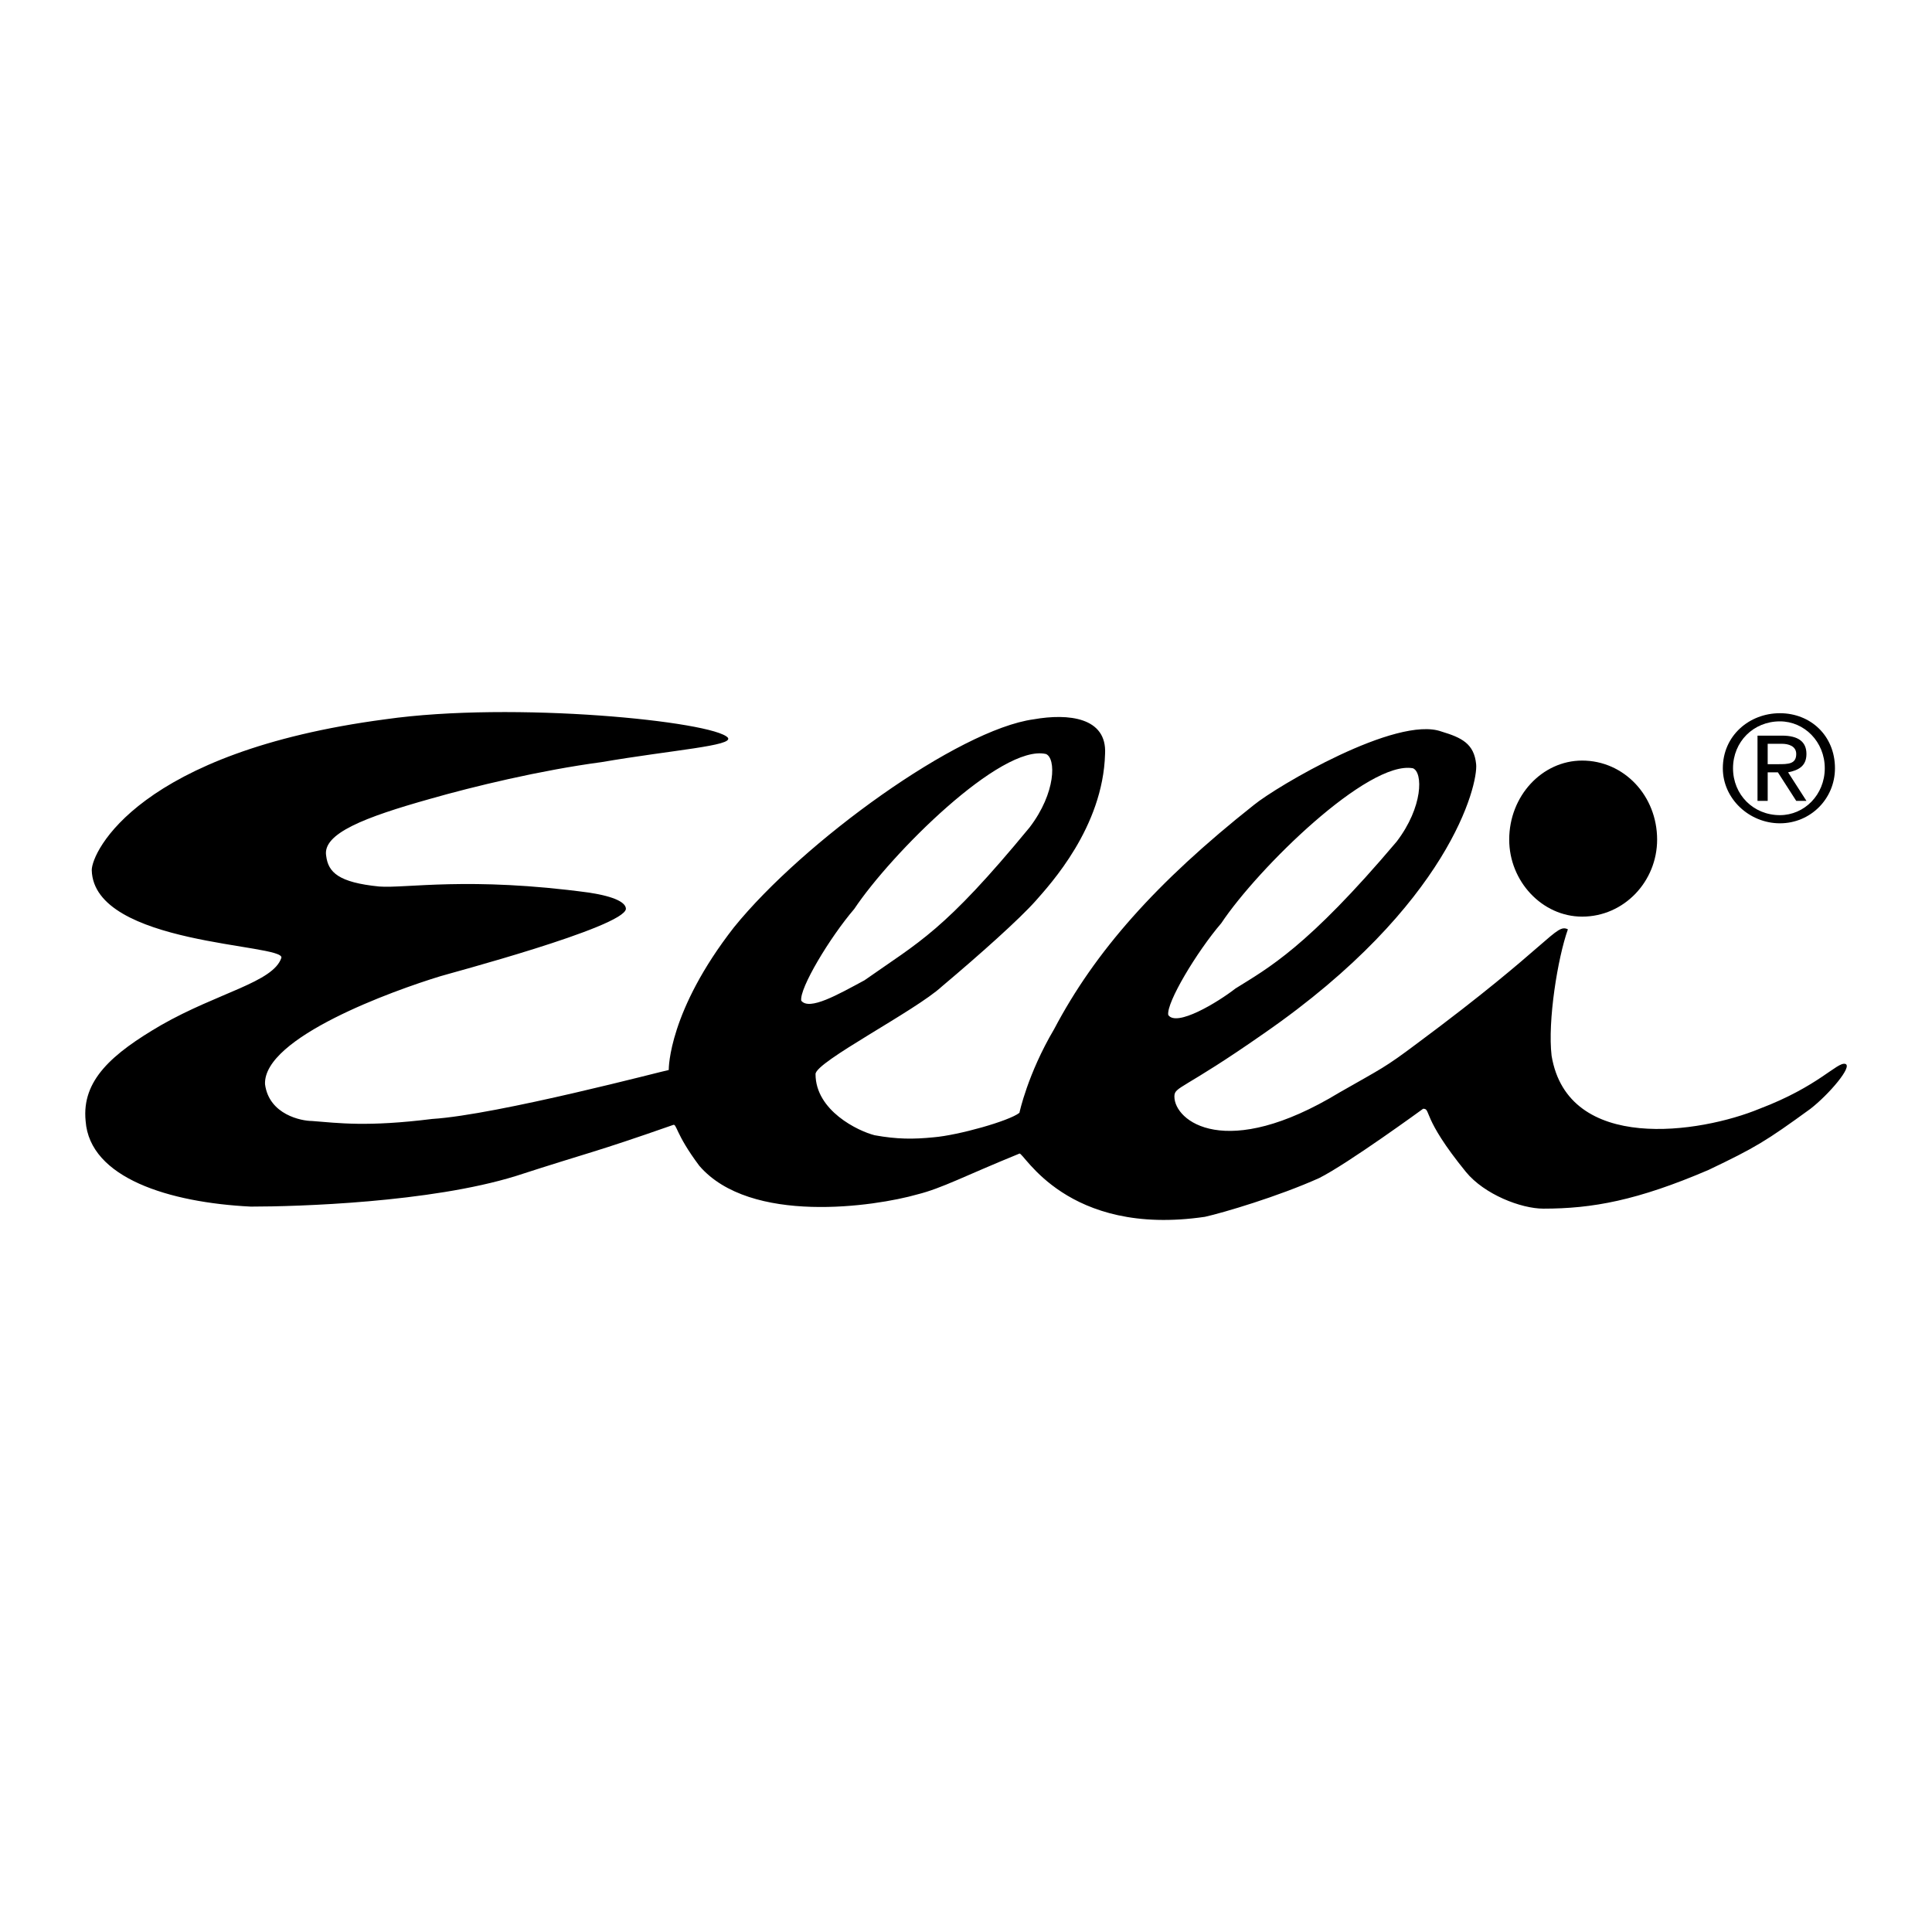 <?xml version="1.0" encoding="utf-8"?>
<!-- Generator: Adobe Illustrator 13.0.0, SVG Export Plug-In . SVG Version: 6.00 Build 14948)  -->
<!DOCTYPE svg PUBLIC "-//W3C//DTD SVG 1.0//EN" "http://www.w3.org/TR/2001/REC-SVG-20010904/DTD/svg10.dtd">
<svg version="1.0" id="Layer_1" xmlns="http://www.w3.org/2000/svg" xmlns:xlink="http://www.w3.org/1999/xlink" x="0px" y="0px"
	 width="192.756px" height="192.756px" viewBox="0 0 192.756 192.756" enable-background="new 0 0 192.756 192.756"
	 xml:space="preserve">
<g>
	<polygon fill-rule="evenodd" clip-rule="evenodd" fill="#FFFFFF" points="0,0 192.756,0 192.756,192.756 0,192.756 0,0 	"/>
	<path fill-rule="evenodd" clip-rule="evenodd" d="M171.887,76.649c0,3.051,2.645,5.492,5.696,5.492
		c3.051,0,5.492-2.441,5.492-5.492c0-3.255-2.441-5.492-5.492-5.492C174.531,71.157,171.887,73.395,171.887,76.649L171.887,76.649z
		 M172.904,76.649c0-2.645,2.034-4.679,4.679-4.679c2.44,0,4.475,2.034,4.475,4.679c0,2.644-2.034,4.679-4.475,4.679
		C174.938,81.328,172.904,79.293,172.904,76.649L172.904,76.649z M175.345,79.904h1.018v-2.848h1.017l1.831,2.848h1.018
		l-1.831-2.848c1.018-0.203,1.831-0.61,1.831-1.831c0-1.221-0.813-1.831-2.441-1.831h-2.441V79.904L175.345,79.904z M176.362,74.208
		h1.424c0.61,0,1.424,0.204,1.424,1.017c0,1.017-0.813,1.017-1.831,1.017h-1.017V74.208L176.362,74.208z"/>
	<path fill-rule="evenodd" clip-rule="evenodd" d="M72.618,73.598c0.61,0.814-5.492,1.221-12.612,2.441
		c-6.103,0.814-12.816,2.441-17.087,3.662c-6.51,1.831-10.781,3.458-10.375,5.696c0.203,1.627,1.22,2.645,5.289,3.051
		c2.645,0.204,8.95-1.017,20.952,0.61c2.645,0.407,3.662,1.017,3.662,1.627c-0.204,1.831-17.901,6.51-18.511,6.713
		c-4.679,1.424-17.698,6.104-17.494,10.781c0.407,3.051,3.662,3.662,4.679,3.662c2.644,0.203,5.492,0.609,12.002-0.203
		c6.509-0.408,23.393-4.883,23.597-4.883c0-0.203,0-5.898,6.509-14.24c6.917-8.543,22.376-19.731,29.903-20.749
		c3.458-0.61,7.323-0.203,7.12,3.458c-0.204,7.323-5.493,13.019-6.917,14.646c-1.627,1.831-5.492,5.289-9.357,8.544
		c-2.644,2.441-12.612,7.525-12.612,8.746c0,3.662,4.272,5.695,5.899,6.104c2.238,0.406,3.865,0.406,5.899,0.203
		c2.441-0.203,7.526-1.627,8.544-2.441c0,0,0.813-3.865,3.458-8.34c4.068-7.73,10.171-14.646,19.936-22.376
		c2.237-1.831,14.239-8.951,18.715-7.323c2.034,0.61,3.254,1.221,3.458,3.255c0.203,2.034-2.645,14.036-21.156,26.851
		c-8.137,5.695-8.95,5.289-8.95,6.307c0,2.441,5.085,6.51,16.477-0.406c4.272-2.441,4.476-2.441,7.73-4.883
		c13.426-9.968,13.833-12.002,15.053-11.392c-1.017,2.848-2.034,9.153-1.627,12.612c1.627,9.764,14.85,7.73,20.749,5.289
		c5.898-2.238,7.729-4.68,8.543-4.477c0.813,0.205-1.627,3.053-3.458,4.477c-4.475,3.254-5.492,3.865-10.171,6.102
		c-7.12,3.053-11.595,3.865-16.477,3.865c-2.238,0-5.899-1.424-7.73-3.66c-4.475-5.494-3.458-6.307-4.271-6.307
		c0,0-7.527,5.492-10.375,6.916c-4.068,1.83-9.561,3.457-11.392,3.865c-13.832,2.033-18.104-6.51-18.511-6.307
		c-5.493,2.238-7.73,3.459-10.171,4.068c-4.271,1.221-16.68,3.051-21.766-2.848c-2.44-3.254-2.237-4.271-2.644-4.068
		c-8.137,2.848-8.137,2.645-15.664,5.086c-8.543,2.645-21.766,3.051-26.444,3.051c-8.137-0.406-16.07-2.848-16.478-8.543
		c-0.407-4.068,2.645-6.713,7.527-9.561c5.696-3.256,11.188-4.273,12.002-6.714c0.407-1.424-18.715-1.22-18.918-8.747
		c0-1.831,4.679-11.799,29.293-15.054C51.259,69.937,71.194,71.971,72.618,73.598L72.618,73.598z M104.352,75.226
		c1.017,0.407,1.017,3.865-1.628,7.323C94.18,92.923,91.739,93.94,86.247,97.805c-2.645,1.424-5.493,3.053-6.306,2.035
		c-0.204-1.221,2.848-6.307,5.289-9.155C88.892,85.193,99.876,74.208,104.352,75.226L104.352,75.226z M140.967,76.649
		c1.018,0.407,1.018,3.865-1.627,7.323c-8.95,10.578-12.815,12.612-16.07,14.646c-1.831,1.424-5.899,3.865-6.713,2.645
		c-0.203-1.221,2.848-6.307,5.289-9.154C125.507,86.617,136.491,75.836,140.967,76.649L140.967,76.649z"/>
	<path fill-rule="evenodd" clip-rule="evenodd" stroke="#000000" stroke-width="1.127" stroke-miterlimit="2.613" d="
		M151.138,83.769c0-4.068,3.052-7.323,6.713-7.323c3.865,0,6.917,3.255,6.917,7.323c0,3.865-3.052,7.12-6.917,7.12
		C154.189,90.889,151.138,87.634,151.138,83.769L151.138,83.769z"/>
</g>
</svg>
